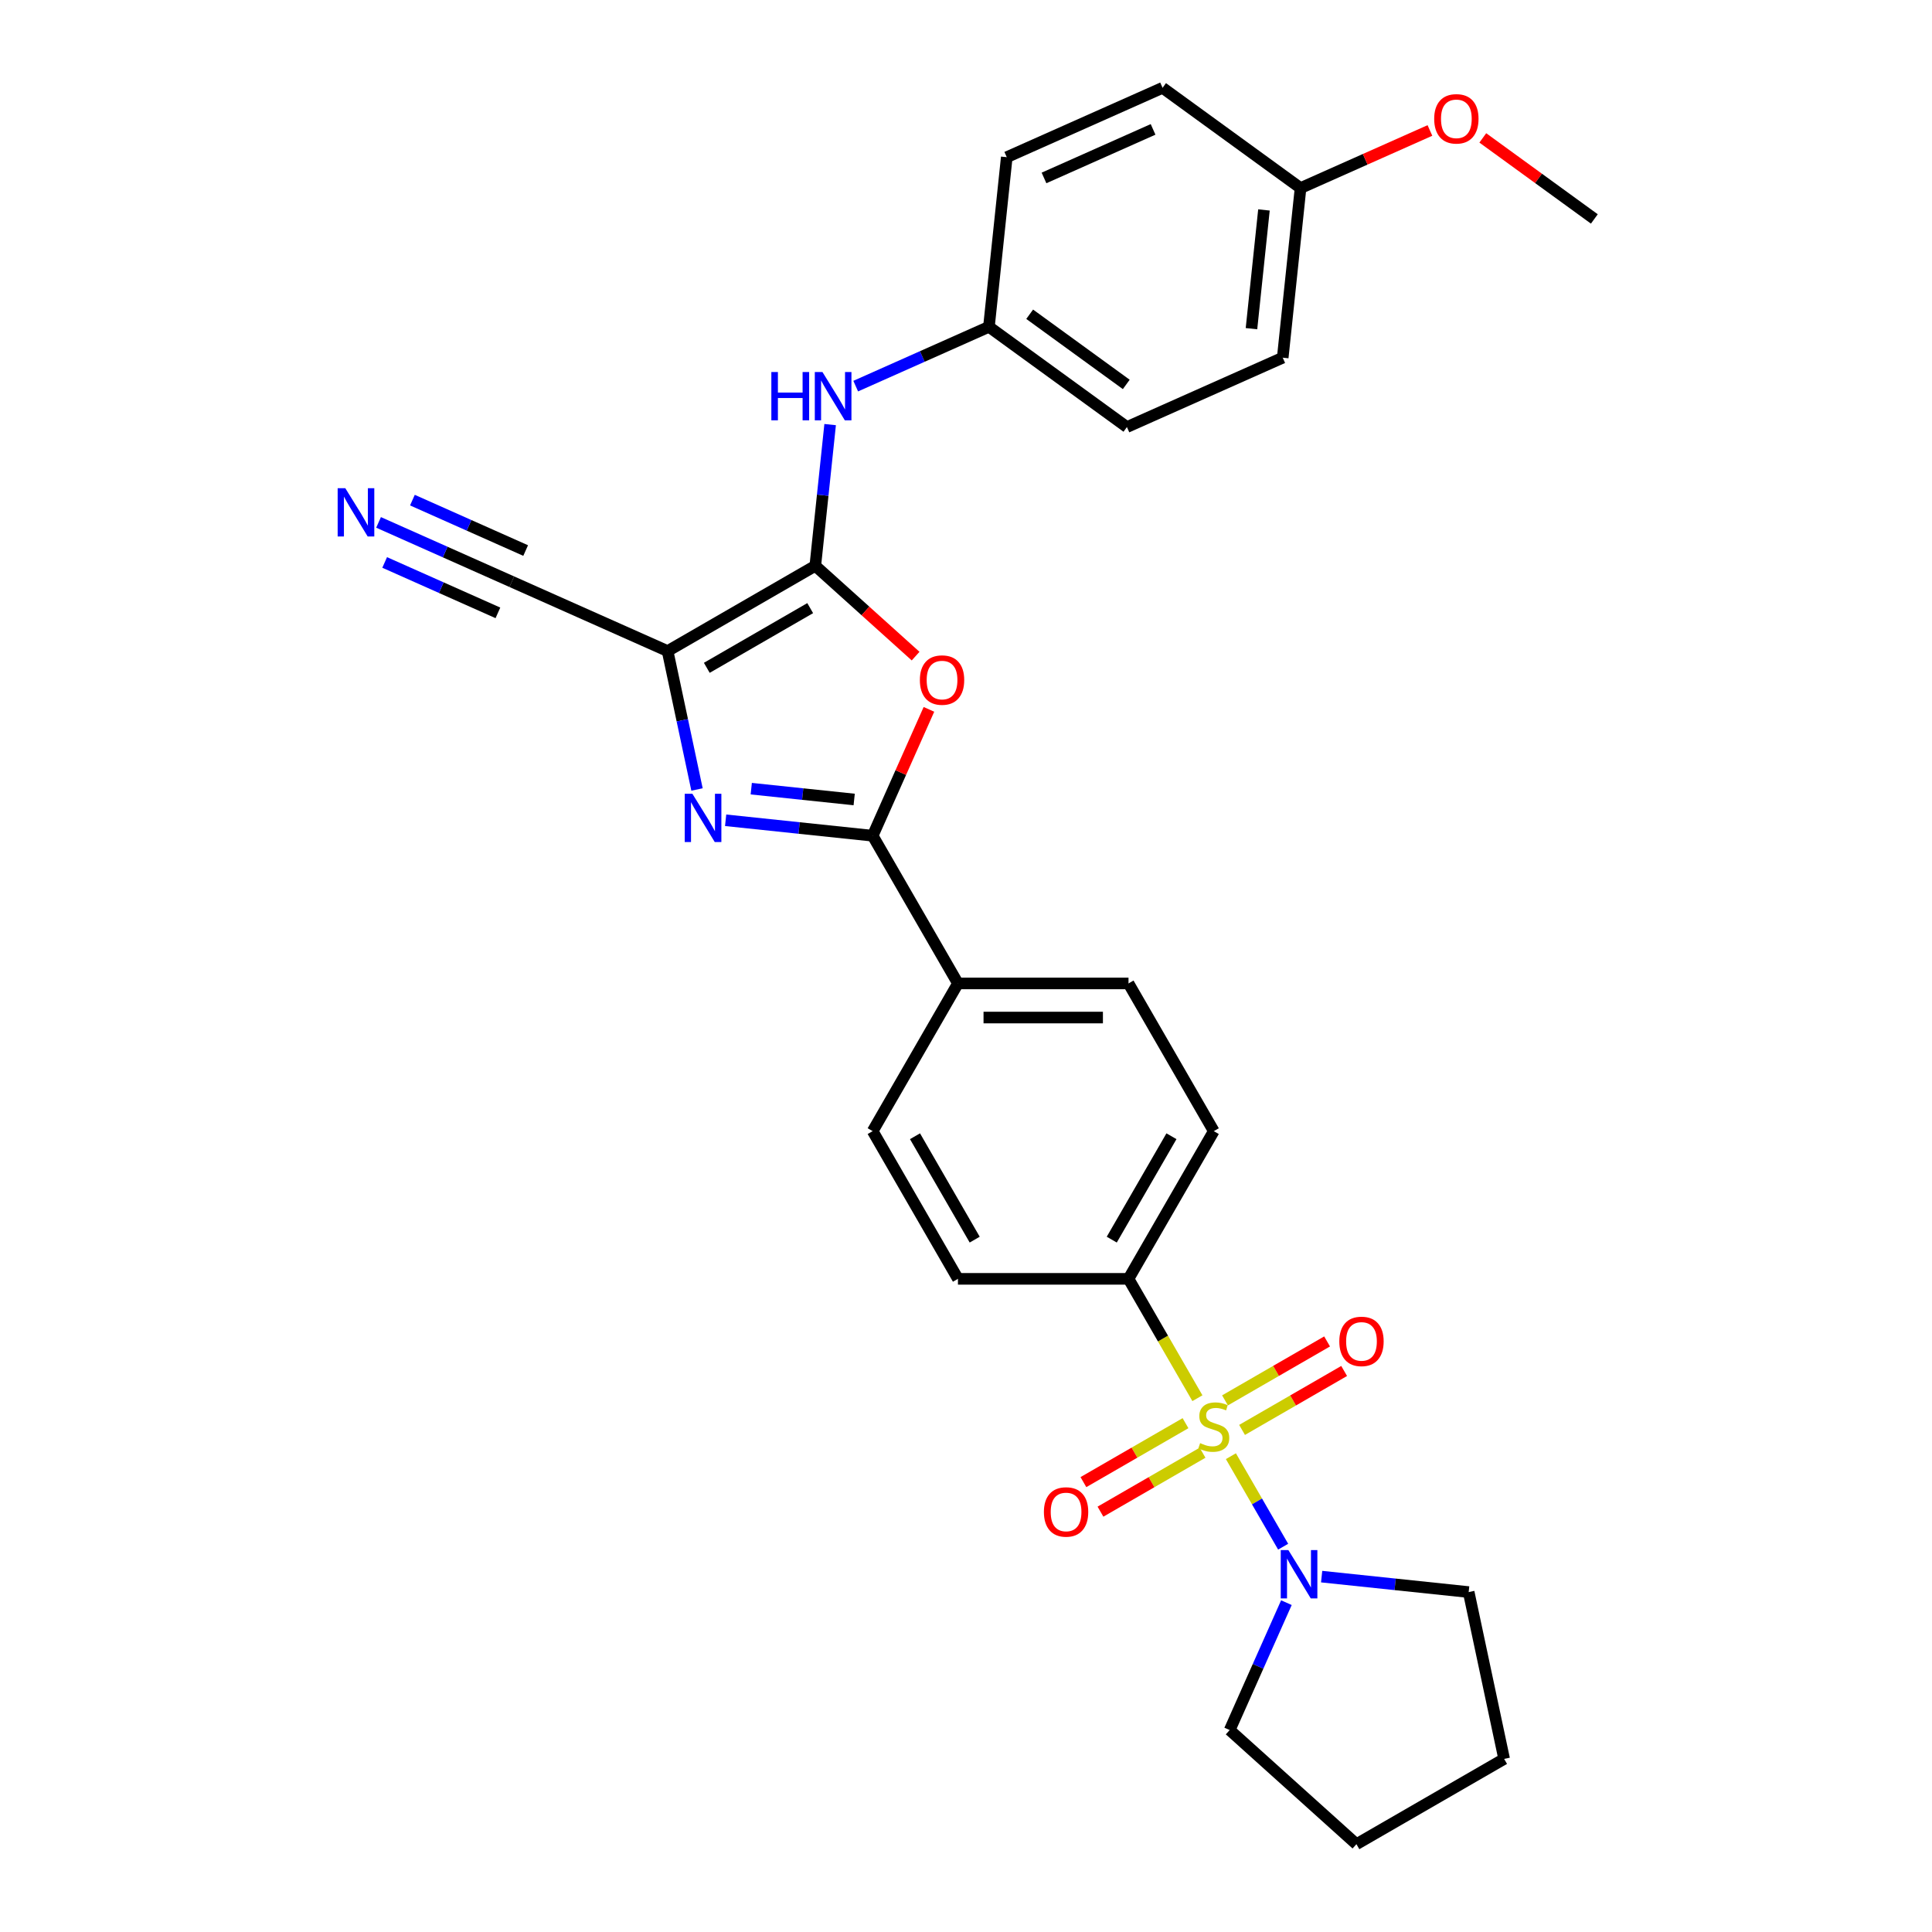 <?xml version='1.0' encoding='iso-8859-1'?>
<svg version='1.1' baseProfile='full'
              xmlns='http://www.w3.org/2000/svg'
                      xmlns:rdkit='http://www.rdkit.org/xml'
                      xmlns:xlink='http://www.w3.org/1999/xlink'
                  xml:space='preserve'
width='1000px' height='1000px' viewBox='0 0 1000 1000'>
<!-- END OF HEADER -->
<rect style='opacity:1.0;fill:#FFFFFF;stroke:none' width='1000' height='1000' x='0' y='0'> </rect>
<path class='bond-5' d='M 637.109,753.721 L 650.632,777.143' style='fill:none;fill-rule:evenodd;stroke:#CCCC00;stroke-width:6px;stroke-linecap:butt;stroke-linejoin:miter;stroke-opacity:1' />
<path class='bond-5' d='M 650.632,777.143 L 664.155,800.565' style='fill:none;fill-rule:evenodd;stroke:#0000FF;stroke-width:6px;stroke-linecap:butt;stroke-linejoin:miter;stroke-opacity:1' />
<path class='bond-8' d='M 619.78,723.706 L 601.946,692.816' style='fill:none;fill-rule:evenodd;stroke:#CCCC00;stroke-width:6px;stroke-linecap:butt;stroke-linejoin:miter;stroke-opacity:1' />
<path class='bond-8' d='M 601.946,692.816 L 584.112,661.927' style='fill:none;fill-rule:evenodd;stroke:#000000;stroke-width:6px;stroke-linecap:butt;stroke-linejoin:miter;stroke-opacity:1' />
<path class='bond-10' d='M 613.615,736.635 L 587.194,751.889' style='fill:none;fill-rule:evenodd;stroke:#CCCC00;stroke-width:6px;stroke-linecap:butt;stroke-linejoin:miter;stroke-opacity:1' />
<path class='bond-10' d='M 587.194,751.889 L 560.774,767.142' style='fill:none;fill-rule:evenodd;stroke:#FF0000;stroke-width:6px;stroke-linecap:butt;stroke-linejoin:miter;stroke-opacity:1' />
<path class='bond-10' d='M 622.442,751.925 L 596.022,767.179' style='fill:none;fill-rule:evenodd;stroke:#CCCC00;stroke-width:6px;stroke-linecap:butt;stroke-linejoin:miter;stroke-opacity:1' />
<path class='bond-10' d='M 596.022,767.179 L 569.602,782.433' style='fill:none;fill-rule:evenodd;stroke:#FF0000;stroke-width:6px;stroke-linecap:butt;stroke-linejoin:miter;stroke-opacity:1' />
<path class='bond-11' d='M 642.888,740.121 L 669.308,724.867' style='fill:none;fill-rule:evenodd;stroke:#CCCC00;stroke-width:6px;stroke-linecap:butt;stroke-linejoin:miter;stroke-opacity:1' />
<path class='bond-11' d='M 669.308,724.867 L 695.728,709.613' style='fill:none;fill-rule:evenodd;stroke:#FF0000;stroke-width:6px;stroke-linecap:butt;stroke-linejoin:miter;stroke-opacity:1' />
<path class='bond-11' d='M 634.06,724.831 L 660.48,709.577' style='fill:none;fill-rule:evenodd;stroke:#CCCC00;stroke-width:6px;stroke-linecap:butt;stroke-linejoin:miter;stroke-opacity:1' />
<path class='bond-11' d='M 660.48,709.577 L 686.901,694.323' style='fill:none;fill-rule:evenodd;stroke:#FF0000;stroke-width:6px;stroke-linecap:butt;stroke-linejoin:miter;stroke-opacity:1' />
<path class='bond-0' d='M 345.545,336.996 L 353.159,372.817' style='fill:none;fill-rule:evenodd;stroke:#000000;stroke-width:6px;stroke-linecap:butt;stroke-linejoin:miter;stroke-opacity:1' />
<path class='bond-0' d='M 353.159,372.817 L 360.773,408.638' style='fill:none;fill-rule:evenodd;stroke:#0000FF;stroke-width:6px;stroke-linecap:butt;stroke-linejoin:miter;stroke-opacity:1' />
<path class='bond-6' d='M 345.545,336.996 L 264.899,301.089' style='fill:none;fill-rule:evenodd;stroke:#000000;stroke-width:6px;stroke-linecap:butt;stroke-linejoin:miter;stroke-opacity:1' />
<path class='bond-31' d='M 345.545,336.996 L 421.997,292.856' style='fill:none;fill-rule:evenodd;stroke:#000000;stroke-width:6px;stroke-linecap:butt;stroke-linejoin:miter;stroke-opacity:1' />
<path class='bond-31' d='M 365.841,345.665 L 419.357,314.767' style='fill:none;fill-rule:evenodd;stroke:#000000;stroke-width:6px;stroke-linecap:butt;stroke-linejoin:miter;stroke-opacity:1' />
<path class='bond-1' d='M 421.997,292.856 L 447.957,316.231' style='fill:none;fill-rule:evenodd;stroke:#000000;stroke-width:6px;stroke-linecap:butt;stroke-linejoin:miter;stroke-opacity:1' />
<path class='bond-1' d='M 447.957,316.231 L 473.917,339.606' style='fill:none;fill-rule:evenodd;stroke:#FF0000;stroke-width:6px;stroke-linecap:butt;stroke-linejoin:miter;stroke-opacity:1' />
<path class='bond-7' d='M 421.997,292.856 L 425.838,256.313' style='fill:none;fill-rule:evenodd;stroke:#000000;stroke-width:6px;stroke-linecap:butt;stroke-linejoin:miter;stroke-opacity:1' />
<path class='bond-7' d='M 425.838,256.313 L 429.679,219.769' style='fill:none;fill-rule:evenodd;stroke:#0000FF;stroke-width:6px;stroke-linecap:butt;stroke-linejoin:miter;stroke-opacity:1' />
<path class='bond-2' d='M 375.588,424.573 L 413.641,428.573' style='fill:none;fill-rule:evenodd;stroke:#0000FF;stroke-width:6px;stroke-linecap:butt;stroke-linejoin:miter;stroke-opacity:1' />
<path class='bond-2' d='M 413.641,428.573 L 451.694,432.572' style='fill:none;fill-rule:evenodd;stroke:#000000;stroke-width:6px;stroke-linecap:butt;stroke-linejoin:miter;stroke-opacity:1' />
<path class='bond-2' d='M 388.849,408.214 L 415.486,411.014' style='fill:none;fill-rule:evenodd;stroke:#0000FF;stroke-width:6px;stroke-linecap:butt;stroke-linejoin:miter;stroke-opacity:1' />
<path class='bond-2' d='M 415.486,411.014 L 442.124,413.814' style='fill:none;fill-rule:evenodd;stroke:#000000;stroke-width:6px;stroke-linecap:butt;stroke-linejoin:miter;stroke-opacity:1' />
<path class='bond-3' d='M 451.694,432.572 L 495.833,509.024' style='fill:none;fill-rule:evenodd;stroke:#000000;stroke-width:6px;stroke-linecap:butt;stroke-linejoin:miter;stroke-opacity:1' />
<path class='bond-4' d='M 451.694,432.572 L 466.255,399.868' style='fill:none;fill-rule:evenodd;stroke:#000000;stroke-width:6px;stroke-linecap:butt;stroke-linejoin:miter;stroke-opacity:1' />
<path class='bond-4' d='M 466.255,399.868 L 480.816,367.163' style='fill:none;fill-rule:evenodd;stroke:#FF0000;stroke-width:6px;stroke-linecap:butt;stroke-linejoin:miter;stroke-opacity:1' />
<path class='bond-23' d='M 684.078,816.058 L 722.132,820.057' style='fill:none;fill-rule:evenodd;stroke:#0000FF;stroke-width:6px;stroke-linecap:butt;stroke-linejoin:miter;stroke-opacity:1' />
<path class='bond-23' d='M 722.132,820.057 L 760.185,824.057' style='fill:none;fill-rule:evenodd;stroke:#000000;stroke-width:6px;stroke-linecap:butt;stroke-linejoin:miter;stroke-opacity:1' />
<path class='bond-24' d='M 665.842,829.536 L 651.163,862.506' style='fill:none;fill-rule:evenodd;stroke:#0000FF;stroke-width:6px;stroke-linecap:butt;stroke-linejoin:miter;stroke-opacity:1' />
<path class='bond-24' d='M 651.163,862.506 L 636.484,895.476' style='fill:none;fill-rule:evenodd;stroke:#000000;stroke-width:6px;stroke-linecap:butt;stroke-linejoin:miter;stroke-opacity:1' />
<path class='bond-9' d='M 264.899,301.089 L 230.42,285.738' style='fill:none;fill-rule:evenodd;stroke:#000000;stroke-width:6px;stroke-linecap:butt;stroke-linejoin:miter;stroke-opacity:1' />
<path class='bond-9' d='M 230.42,285.738 L 195.941,270.387' style='fill:none;fill-rule:evenodd;stroke:#0000FF;stroke-width:6px;stroke-linecap:butt;stroke-linejoin:miter;stroke-opacity:1' />
<path class='bond-9' d='M 272.08,284.96 L 242.773,271.912' style='fill:none;fill-rule:evenodd;stroke:#000000;stroke-width:6px;stroke-linecap:butt;stroke-linejoin:miter;stroke-opacity:1' />
<path class='bond-9' d='M 242.773,271.912 L 213.466,258.863' style='fill:none;fill-rule:evenodd;stroke:#0000FF;stroke-width:6px;stroke-linecap:butt;stroke-linejoin:miter;stroke-opacity:1' />
<path class='bond-9' d='M 257.718,317.219 L 228.41,304.17' style='fill:none;fill-rule:evenodd;stroke:#000000;stroke-width:6px;stroke-linecap:butt;stroke-linejoin:miter;stroke-opacity:1' />
<path class='bond-9' d='M 228.41,304.17 L 199.103,291.122' style='fill:none;fill-rule:evenodd;stroke:#0000FF;stroke-width:6px;stroke-linecap:butt;stroke-linejoin:miter;stroke-opacity:1' />
<path class='bond-17' d='M 442.912,199.858 L 477.392,184.507' style='fill:none;fill-rule:evenodd;stroke:#0000FF;stroke-width:6px;stroke-linecap:butt;stroke-linejoin:miter;stroke-opacity:1' />
<path class='bond-17' d='M 477.392,184.507 L 511.871,169.155' style='fill:none;fill-rule:evenodd;stroke:#000000;stroke-width:6px;stroke-linecap:butt;stroke-linejoin:miter;stroke-opacity:1' />
<path class='bond-13' d='M 584.112,661.927 L 628.251,585.475' style='fill:none;fill-rule:evenodd;stroke:#000000;stroke-width:6px;stroke-linecap:butt;stroke-linejoin:miter;stroke-opacity:1' />
<path class='bond-13' d='M 575.443,641.631 L 606.34,588.115' style='fill:none;fill-rule:evenodd;stroke:#000000;stroke-width:6px;stroke-linecap:butt;stroke-linejoin:miter;stroke-opacity:1' />
<path class='bond-14' d='M 584.112,661.927 L 495.833,661.927' style='fill:none;fill-rule:evenodd;stroke:#000000;stroke-width:6px;stroke-linecap:butt;stroke-linejoin:miter;stroke-opacity:1' />
<path class='bond-12' d='M 495.833,509.024 L 451.694,585.475' style='fill:none;fill-rule:evenodd;stroke:#000000;stroke-width:6px;stroke-linecap:butt;stroke-linejoin:miter;stroke-opacity:1' />
<path class='bond-29' d='M 495.833,509.024 L 584.112,509.024' style='fill:none;fill-rule:evenodd;stroke:#000000;stroke-width:6px;stroke-linecap:butt;stroke-linejoin:miter;stroke-opacity:1' />
<path class='bond-29' d='M 509.075,526.68 L 570.87,526.68' style='fill:none;fill-rule:evenodd;stroke:#000000;stroke-width:6px;stroke-linecap:butt;stroke-linejoin:miter;stroke-opacity:1' />
<path class='bond-15' d='M 628.251,585.475 L 584.112,509.024' style='fill:none;fill-rule:evenodd;stroke:#000000;stroke-width:6px;stroke-linecap:butt;stroke-linejoin:miter;stroke-opacity:1' />
<path class='bond-16' d='M 495.833,661.927 L 451.694,585.475' style='fill:none;fill-rule:evenodd;stroke:#000000;stroke-width:6px;stroke-linecap:butt;stroke-linejoin:miter;stroke-opacity:1' />
<path class='bond-16' d='M 504.503,641.631 L 473.605,588.115' style='fill:none;fill-rule:evenodd;stroke:#000000;stroke-width:6px;stroke-linecap:butt;stroke-linejoin:miter;stroke-opacity:1' />
<path class='bond-19' d='M 511.871,169.155 L 521.098,81.361' style='fill:none;fill-rule:evenodd;stroke:#000000;stroke-width:6px;stroke-linecap:butt;stroke-linejoin:miter;stroke-opacity:1' />
<path class='bond-20' d='M 511.871,169.155 L 583.289,221.044' style='fill:none;fill-rule:evenodd;stroke:#000000;stroke-width:6px;stroke-linecap:butt;stroke-linejoin:miter;stroke-opacity:1' />
<path class='bond-20' d='M 532.961,162.655 L 582.954,198.977' style='fill:none;fill-rule:evenodd;stroke:#000000;stroke-width:6px;stroke-linecap:butt;stroke-linejoin:miter;stroke-opacity:1' />
<path class='bond-18' d='M 673.163,97.343 L 663.936,185.138' style='fill:none;fill-rule:evenodd;stroke:#000000;stroke-width:6px;stroke-linecap:butt;stroke-linejoin:miter;stroke-opacity:1' />
<path class='bond-18' d='M 654.22,108.667 L 647.761,170.123' style='fill:none;fill-rule:evenodd;stroke:#000000;stroke-width:6px;stroke-linecap:butt;stroke-linejoin:miter;stroke-opacity:1' />
<path class='bond-25' d='M 673.163,97.343 L 706.645,82.436' style='fill:none;fill-rule:evenodd;stroke:#000000;stroke-width:6px;stroke-linecap:butt;stroke-linejoin:miter;stroke-opacity:1' />
<path class='bond-25' d='M 706.645,82.436 L 740.127,67.529' style='fill:none;fill-rule:evenodd;stroke:#FF0000;stroke-width:6px;stroke-linecap:butt;stroke-linejoin:miter;stroke-opacity:1' />
<path class='bond-32' d='M 673.163,97.343 L 601.745,45.455' style='fill:none;fill-rule:evenodd;stroke:#000000;stroke-width:6px;stroke-linecap:butt;stroke-linejoin:miter;stroke-opacity:1' />
<path class='bond-22' d='M 521.098,81.361 L 601.745,45.455' style='fill:none;fill-rule:evenodd;stroke:#000000;stroke-width:6px;stroke-linecap:butt;stroke-linejoin:miter;stroke-opacity:1' />
<path class='bond-22' d='M 540.376,92.104 L 596.829,66.97' style='fill:none;fill-rule:evenodd;stroke:#000000;stroke-width:6px;stroke-linecap:butt;stroke-linejoin:miter;stroke-opacity:1' />
<path class='bond-21' d='M 583.289,221.044 L 663.936,185.138' style='fill:none;fill-rule:evenodd;stroke:#000000;stroke-width:6px;stroke-linecap:butt;stroke-linejoin:miter;stroke-opacity:1' />
<path class='bond-28' d='M 760.185,824.057 L 778.539,910.406' style='fill:none;fill-rule:evenodd;stroke:#000000;stroke-width:6px;stroke-linecap:butt;stroke-linejoin:miter;stroke-opacity:1' />
<path class='bond-27' d='M 636.484,895.476 L 702.088,954.545' style='fill:none;fill-rule:evenodd;stroke:#000000;stroke-width:6px;stroke-linecap:butt;stroke-linejoin:miter;stroke-opacity:1' />
<path class='bond-26' d='M 767.493,71.379 L 796.361,92.352' style='fill:none;fill-rule:evenodd;stroke:#FF0000;stroke-width:6px;stroke-linecap:butt;stroke-linejoin:miter;stroke-opacity:1' />
<path class='bond-26' d='M 796.361,92.352 L 825.228,113.326' style='fill:none;fill-rule:evenodd;stroke:#000000;stroke-width:6px;stroke-linecap:butt;stroke-linejoin:miter;stroke-opacity:1' />
<path class='bond-30' d='M 702.088,954.545 L 778.539,910.406' style='fill:none;fill-rule:evenodd;stroke:#000000;stroke-width:6px;stroke-linecap:butt;stroke-linejoin:miter;stroke-opacity:1' />
<path  class='atom-0' d='M 621.189 746.959
Q 621.471 747.065, 622.637 747.559
Q 623.802 748.053, 625.073 748.371
Q 626.38 748.654, 627.651 748.654
Q 630.017 748.654, 631.394 747.524
Q 632.771 746.358, 632.771 744.346
Q 632.771 742.968, 632.065 742.121
Q 631.394 741.273, 630.335 740.814
Q 629.275 740.355, 627.51 739.826
Q 625.285 739.155, 623.943 738.519
Q 622.637 737.884, 621.683 736.542
Q 620.765 735.2, 620.765 732.94
Q 620.765 729.797, 622.884 727.855
Q 625.038 725.913, 629.275 725.913
Q 632.171 725.913, 635.455 727.29
L 634.642 730.009
Q 631.641 728.773, 629.381 728.773
Q 626.945 728.773, 625.603 729.797
Q 624.261 730.786, 624.296 732.516
Q 624.296 733.858, 624.967 734.67
Q 625.673 735.482, 626.662 735.941
Q 627.686 736.401, 629.381 736.93
Q 631.641 737.636, 632.983 738.343
Q 634.325 739.049, 635.278 740.497
Q 636.267 741.909, 636.267 744.346
Q 636.267 747.806, 633.936 749.678
Q 631.641 751.514, 627.792 751.514
Q 625.567 751.514, 623.873 751.019
Q 622.213 750.56, 620.235 749.748
L 621.189 746.959
' fill='#CCCC00'/>
<path  class='atom-3' d='M 358.373 410.845
L 366.565 424.086
Q 367.378 425.393, 368.684 427.759
Q 369.991 430.125, 370.061 430.266
L 370.061 410.845
L 373.381 410.845
L 373.381 435.845
L 369.955 435.845
L 361.163 421.367
Q 360.139 419.673, 359.044 417.73
Q 357.985 415.788, 357.667 415.188
L 357.667 435.845
L 354.418 435.845
L 354.418 410.845
L 358.373 410.845
' fill='#0000FF'/>
<path  class='atom-5' d='M 476.124 351.997
Q 476.124 345.994, 479.09 342.639
Q 482.056 339.285, 487.6 339.285
Q 493.144 339.285, 496.11 342.639
Q 499.077 345.994, 499.077 351.997
Q 499.077 358.07, 496.075 361.531
Q 493.074 364.956, 487.6 364.956
Q 482.092 364.956, 479.09 361.531
Q 476.124 358.106, 476.124 351.997
M 487.6 362.131
Q 491.414 362.131, 493.462 359.589
Q 495.545 357.011, 495.545 351.997
Q 495.545 347.088, 493.462 344.617
Q 491.414 342.11, 487.6 342.11
Q 483.787 342.11, 481.703 344.581
Q 479.655 347.053, 479.655 351.997
Q 479.655 357.046, 481.703 359.589
Q 483.787 362.131, 487.6 362.131
' fill='#FF0000'/>
<path  class='atom-6' d='M 666.864 802.329
L 675.056 815.571
Q 675.869 816.877, 677.175 819.243
Q 678.482 821.609, 678.552 821.75
L 678.552 802.329
L 681.871 802.329
L 681.871 827.33
L 678.446 827.33
L 669.654 812.852
Q 668.63 811.157, 667.535 809.215
Q 666.476 807.273, 666.158 806.672
L 666.158 827.33
L 662.909 827.33
L 662.909 802.329
L 666.864 802.329
' fill='#0000FF'/>
<path  class='atom-8' d='M 399.25 192.561
L 402.64 192.561
L 402.64 203.19
L 415.422 203.19
L 415.422 192.561
L 418.812 192.561
L 418.812 217.562
L 415.422 217.562
L 415.422 206.015
L 402.64 206.015
L 402.64 217.562
L 399.25 217.562
L 399.25 192.561
' fill='#0000FF'/>
<path  class='atom-8' d='M 425.698 192.561
L 433.89 205.803
Q 434.702 207.11, 436.009 209.475
Q 437.316 211.841, 437.386 211.983
L 437.386 192.561
L 440.705 192.561
L 440.705 217.562
L 437.28 217.562
L 428.488 203.084
Q 427.464 201.389, 426.369 199.447
Q 425.31 197.505, 424.992 196.905
L 424.992 217.562
L 421.743 217.562
L 421.743 192.561
L 425.698 192.561
' fill='#0000FF'/>
<path  class='atom-10' d='M 178.726 252.683
L 186.919 265.925
Q 187.731 267.231, 189.037 269.597
Q 190.344 271.963, 190.414 272.104
L 190.414 252.683
L 193.734 252.683
L 193.734 277.684
L 190.309 277.684
L 181.516 263.206
Q 180.492 261.511, 179.397 259.569
Q 178.338 257.627, 178.02 257.026
L 178.02 277.684
L 174.772 277.684
L 174.772 252.683
L 178.726 252.683
' fill='#0000FF'/>
<path  class='atom-11' d='M 540.324 782.588
Q 540.324 776.585, 543.29 773.23
Q 546.256 769.876, 551.8 769.876
Q 557.344 769.876, 560.31 773.23
Q 563.276 776.585, 563.276 782.588
Q 563.276 788.661, 560.275 792.122
Q 557.273 795.547, 551.8 795.547
Q 546.291 795.547, 543.29 792.122
Q 540.324 788.697, 540.324 782.588
M 551.8 792.722
Q 555.613 792.722, 557.661 790.18
Q 559.745 787.602, 559.745 782.588
Q 559.745 777.679, 557.661 775.208
Q 555.613 772.701, 551.8 772.701
Q 547.986 772.701, 545.903 775.172
Q 543.855 777.644, 543.855 782.588
Q 543.855 787.637, 545.903 790.18
Q 547.986 792.722, 551.8 792.722
' fill='#FF0000'/>
<path  class='atom-12' d='M 693.226 694.309
Q 693.226 688.306, 696.192 684.952
Q 699.159 681.597, 704.702 681.597
Q 710.246 681.597, 713.213 684.952
Q 716.179 688.306, 716.179 694.309
Q 716.179 700.383, 713.177 703.843
Q 710.176 707.269, 704.702 707.269
Q 699.194 707.269, 696.192 703.843
Q 693.226 700.418, 693.226 694.309
M 704.702 704.444
Q 708.516 704.444, 710.564 701.901
Q 712.648 699.324, 712.648 694.309
Q 712.648 689.401, 710.564 686.929
Q 708.516 684.422, 704.702 684.422
Q 700.889 684.422, 698.805 686.894
Q 696.757 689.366, 696.757 694.309
Q 696.757 699.359, 698.805 701.901
Q 700.889 704.444, 704.702 704.444
' fill='#FF0000'/>
<path  class='atom-26' d='M 742.334 61.508
Q 742.334 55.505, 745.3 52.15
Q 748.266 48.796, 753.81 48.796
Q 759.354 48.796, 762.32 52.15
Q 765.286 55.505, 765.286 61.508
Q 765.286 67.581, 762.284 71.042
Q 759.283 74.467, 753.81 74.467
Q 748.301 74.467, 745.3 71.042
Q 742.334 67.617, 742.334 61.508
M 753.81 71.642
Q 757.623 71.642, 759.671 69.1
Q 761.755 66.522, 761.755 61.508
Q 761.755 56.6, 759.671 54.128
Q 757.623 51.621, 753.81 51.621
Q 749.996 51.621, 747.913 54.093
Q 745.865 56.564, 745.865 61.508
Q 745.865 66.557, 747.913 69.1
Q 749.996 71.642, 753.81 71.642
' fill='#FF0000'/>
</svg>

